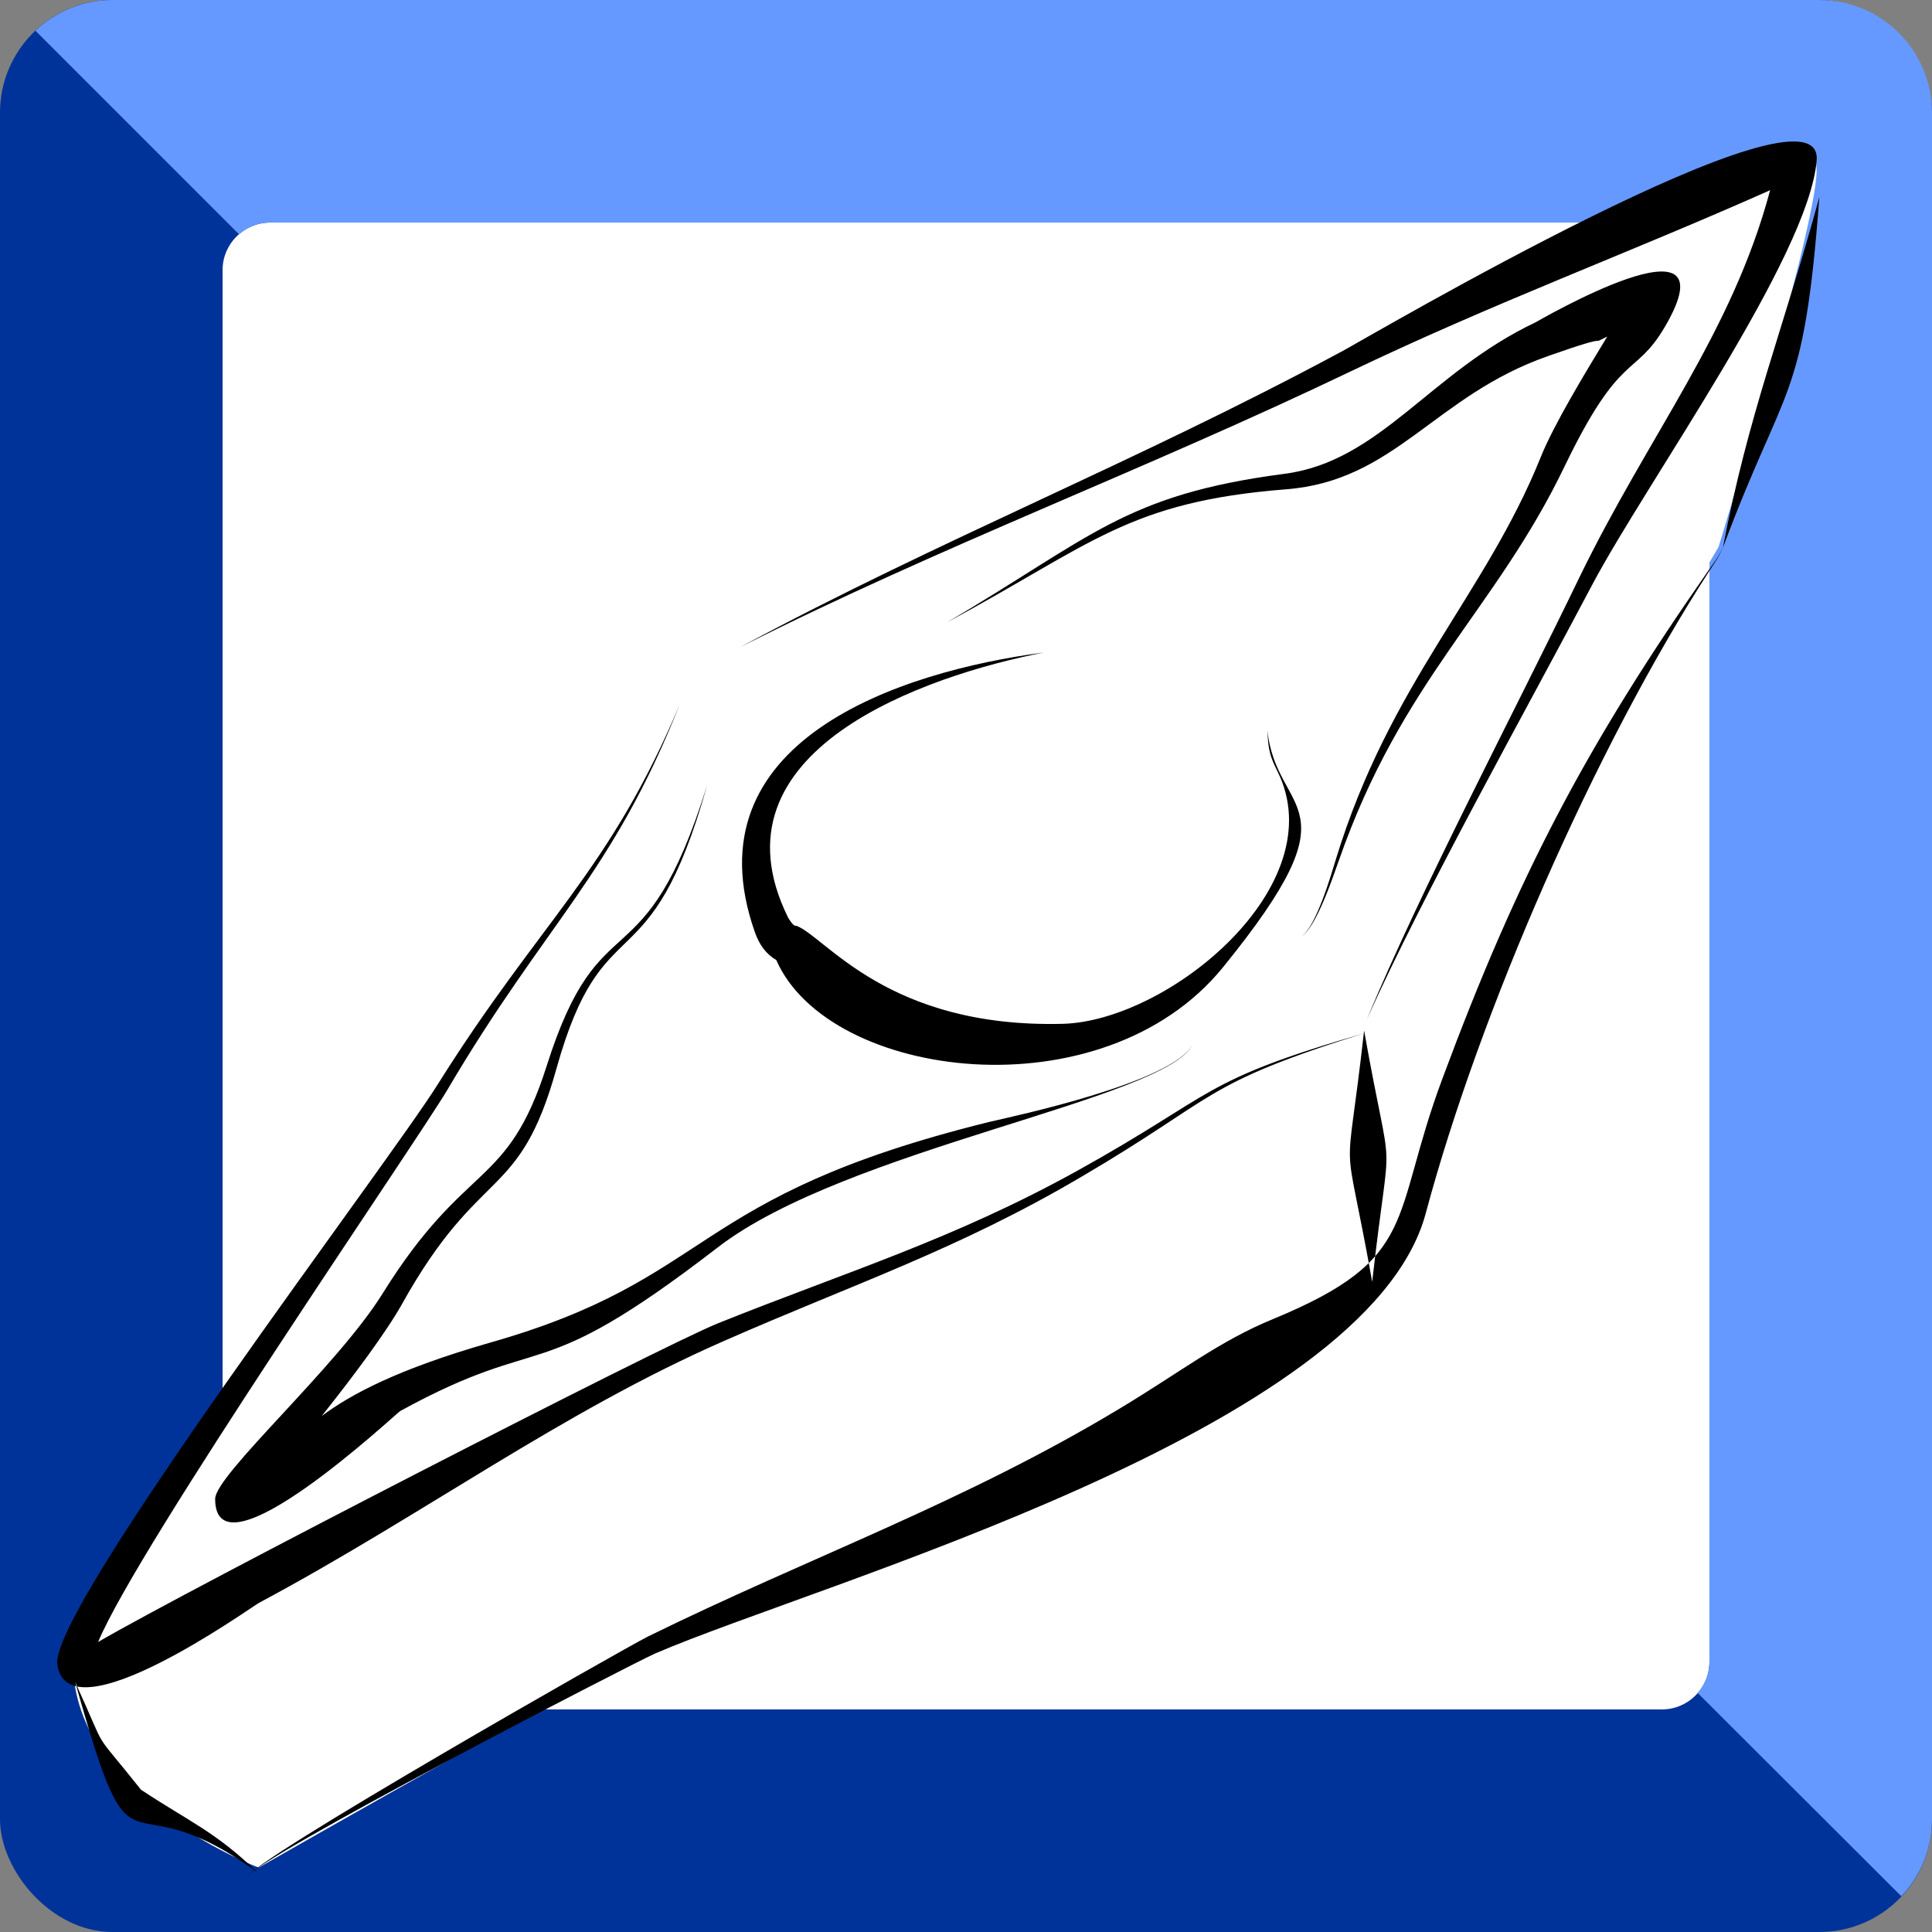 <svg xmlns="http://www.w3.org/2000/svg" xmlns:xlink="http://www.w3.org/1999/xlink" xml:space="preserve" width="531px" height="531px" style="shape-rendering:geometricPrecision; text-rendering:geometricPrecision; image-rendering:optimizeQuality; fill-rule:evenodd; clip-rule:evenodd" viewBox="0 0 57.29 57.29">
 <rect x="0" y="0" width="57.29" height="57.29" fill="#808080" stroke="none"/>
 <defs>
  <style type="text/css">
   <![CDATA[
    .fil3 {fill:black}
    .fil0 {fill:#003399}
    .fil2 {fill:#6699FF}
    .fil1 {fill:white}
   ]]>
  </style>
 </defs>
 <g id="Ebene_x0020_1">
  <rect class="fil0" width="57.29" height="57.29" rx="3.34" ry="3.34"></rect>
  <rect class="fil1" x="6.6" y="6.6" width="44.09" height="44.09" rx="1.41" ry="1.41"></rect>
  <path class="fil2" d="M3.34 0l50.61 0c1.84,0 3.34,1.5 3.34,3.34l0 50.61c0,0.88 -0.35,1.69 -0.91,2.28l-6.04 -6.03c0.22,-0.25 0.35,-0.57 0.35,-0.93l0 -41.26c0,-0.77 -0.64,-1.41 -1.42,-1.41l-41.26 0c-0.35,0 -0.67,0.13 -0.92,0.35l-6.04 -6.04c0.6,-0.56 1.4,-0.91 2.29,-0.91z"></path>
  <path class="fil1" d="M21.04 19.57c0,0 20.94,-10.12 25.52,-12.41 4.57,-2.29 7.48,-4.05 7.3,-1.93 -0.17,2.11 -2.9,10.99 -2.9,10.99 0,0 -5.63,9.51 -6.95,13.11 -1.32,3.61 -1.67,7.48 -4.14,9.42 -2.46,1.94 -16.28,8.18 -18.39,9.06 -2.11,0.88 -13.81,7.57 -13.81,7.57 0,0 -4.93,-1.85 -5.46,-5.46 -0.26,-2.2 2.29,-4.57 4.4,-8.36 2.11,-3.78 4.75,-6.33 6.16,-9.23 1.41,-2.91 4.22,-4.93 5.81,-8.54 1.58,-3.61 2.46,-4.22 2.46,-4.22z"></path>
  <path class="fil3" d="M30.95 19.35c-3.49,0.68 -10.03,2.9 -7.58,7.86 0.02,0.03 0.16,0.28 0.24,0.24 0.87,0.32 2.69,3.04 7.9,2.91 3.14,-0.08 8.06,-4.1 6.37,-7.49 -0.25,-0.49 -0.27,-0.69 -0.3,-1.23 0.27,2.62 2.77,2.02 -1.32,7.05 -3.57,4.38 -11.68,3.34 -13.24,-0.22 -0.3,-0.18 -0.5,-0.44 -0.64,-0.84 -1.98,-5.65 4.29,-7.72 8.57,-8.28zm-23.65 36.34c0.08,-0.48 11.28,-6.85 11.91,-7.16 4.8,-2.36 9.34,-3.96 13.99,-6.76 1.83,-1.1 2.95,-2 4.56,-2.66 4.36,-1.8 3.46,-2.96 5.01,-7.12 2.24,-6.03 4.26,-9.87 7.91,-15.1 0.31,-0.44 0.24,-0.33 0.43,-0.7 -0.18,0.38 -0.11,0.26 -0.41,0.72 -3.42,5.28 -6.83,13.13 -8.42,19.06 -1.72,6.47 -18.02,10.98 -22.85,13.06 -0.68,0.3 -12.03,6.16 -12.13,6.66zm-5.07 -5.81c1.04,2.28 0.4,1.24 1.95,3.19 1.4,0.93 2.22,1.25 3.45,2.45 -4.12,-3.01 -3.58,0.83 -5.4,-5.64zm38.22 -19.32c0.88,4.94 0.8,2.45 0.24,7.45 -0.88,-4.93 -0.8,-2.45 -0.24,-7.45zm13.5 -24.72c-0.46,6.15 -1,5.41 -2.86,10.4 0.76,-3.99 1.79,-6.47 2.86,-10.4zm-33.8 15.06c-1.99,5.03 -3.96,6.45 -6.88,11.41 -0.95,1.6 -9.2,13.57 -10.36,16.38 2.62,-1.53 16.69,-8.77 18.38,-9.45 3.84,-1.54 6.96,-2.48 10.65,-4.52 4.18,-2.32 3.59,-2.65 8.51,-4.08 -4.87,1.53 -4.28,1.85 -8.39,4.26 -3.65,2.15 -6.76,3.18 -10.56,4.85 -4.87,2.13 -8.94,5.17 -13.82,7.78 -0.27,0.15 -5.69,4.04 -5.98,1.82 -0.21,-1.69 9.84,-14.88 11.29,-17.21 3.05,-4.86 5.07,-6.27 7.16,-11.24zm1.8 -1.71c5.98,-3.22 11.69,-5.46 17.86,-8.78 0.66,-0.35 14.27,-8.36 14.06,-5.66 -0.22,2.84 -5.05,9.56 -6.65,12.58 -2.01,3.81 -4.98,9.1 -6.69,12.9 1.63,-3.92 4.38,-9.12 6.3,-13.1 2.07,-4.26 4.53,-7.25 5.66,-11.49 -4.2,1.87 -8.12,3.31 -12.39,5.35 -6.17,2.96 -12.23,5.21 -18.15,8.2zm-0.98 4.09c-1.71,6.09 -3.07,3.4 -4.47,8.41 -1.11,3.98 -2.25,2.8 -4.58,6.98 -0.47,0.84 -1.45,2.15 -2.38,3.32 0.87,-0.65 2.26,-1.39 4.97,-2.17 6.77,-1.92 5.81,-4.32 14.82,-6.55 0.73,-0.17 5.45,-1.17 6.04,-2.3 -0.8,1.64 -10.29,3.08 -14.1,6.03 -5.5,4.24 -4.98,2.42 -9.4,4.84 -0.11,0.06 -5.49,5.11 -5.49,2.61 0,-0.72 3.62,-3.92 4.97,-6.1 2.48,-3.98 3.69,-3.06 4.86,-6.74 1.61,-5.08 2.87,-2.27 4.76,-8.33zm7.12 -4.83c4.27,-2.51 5.25,-3.78 10,-4.4 2.84,-0.37 4.3,-3 7.44,-4.49 0.01,0 5.95,-3.48 3.84,0.13 -0.9,1.53 -1.31,0.68 -2.98,4.15 -2.05,4.26 -4.82,6.32 -6.69,11.68 -0.14,0.38 -0.67,2.02 -1.13,2.26 0.45,-0.25 0.92,-1.9 1.04,-2.29 1.6,-5.24 4.43,-7.84 6.08,-11.94 0.39,-0.97 1.32,-2.5 1.97,-3.57 -0.66,0.33 0.39,-0.18 -1.76,0.58 -3.37,1.18 -4.52,3.7 -7.77,3.95 -4.68,0.37 -5.75,1.63 -10.04,3.94z"></path>
 </g>
</svg>